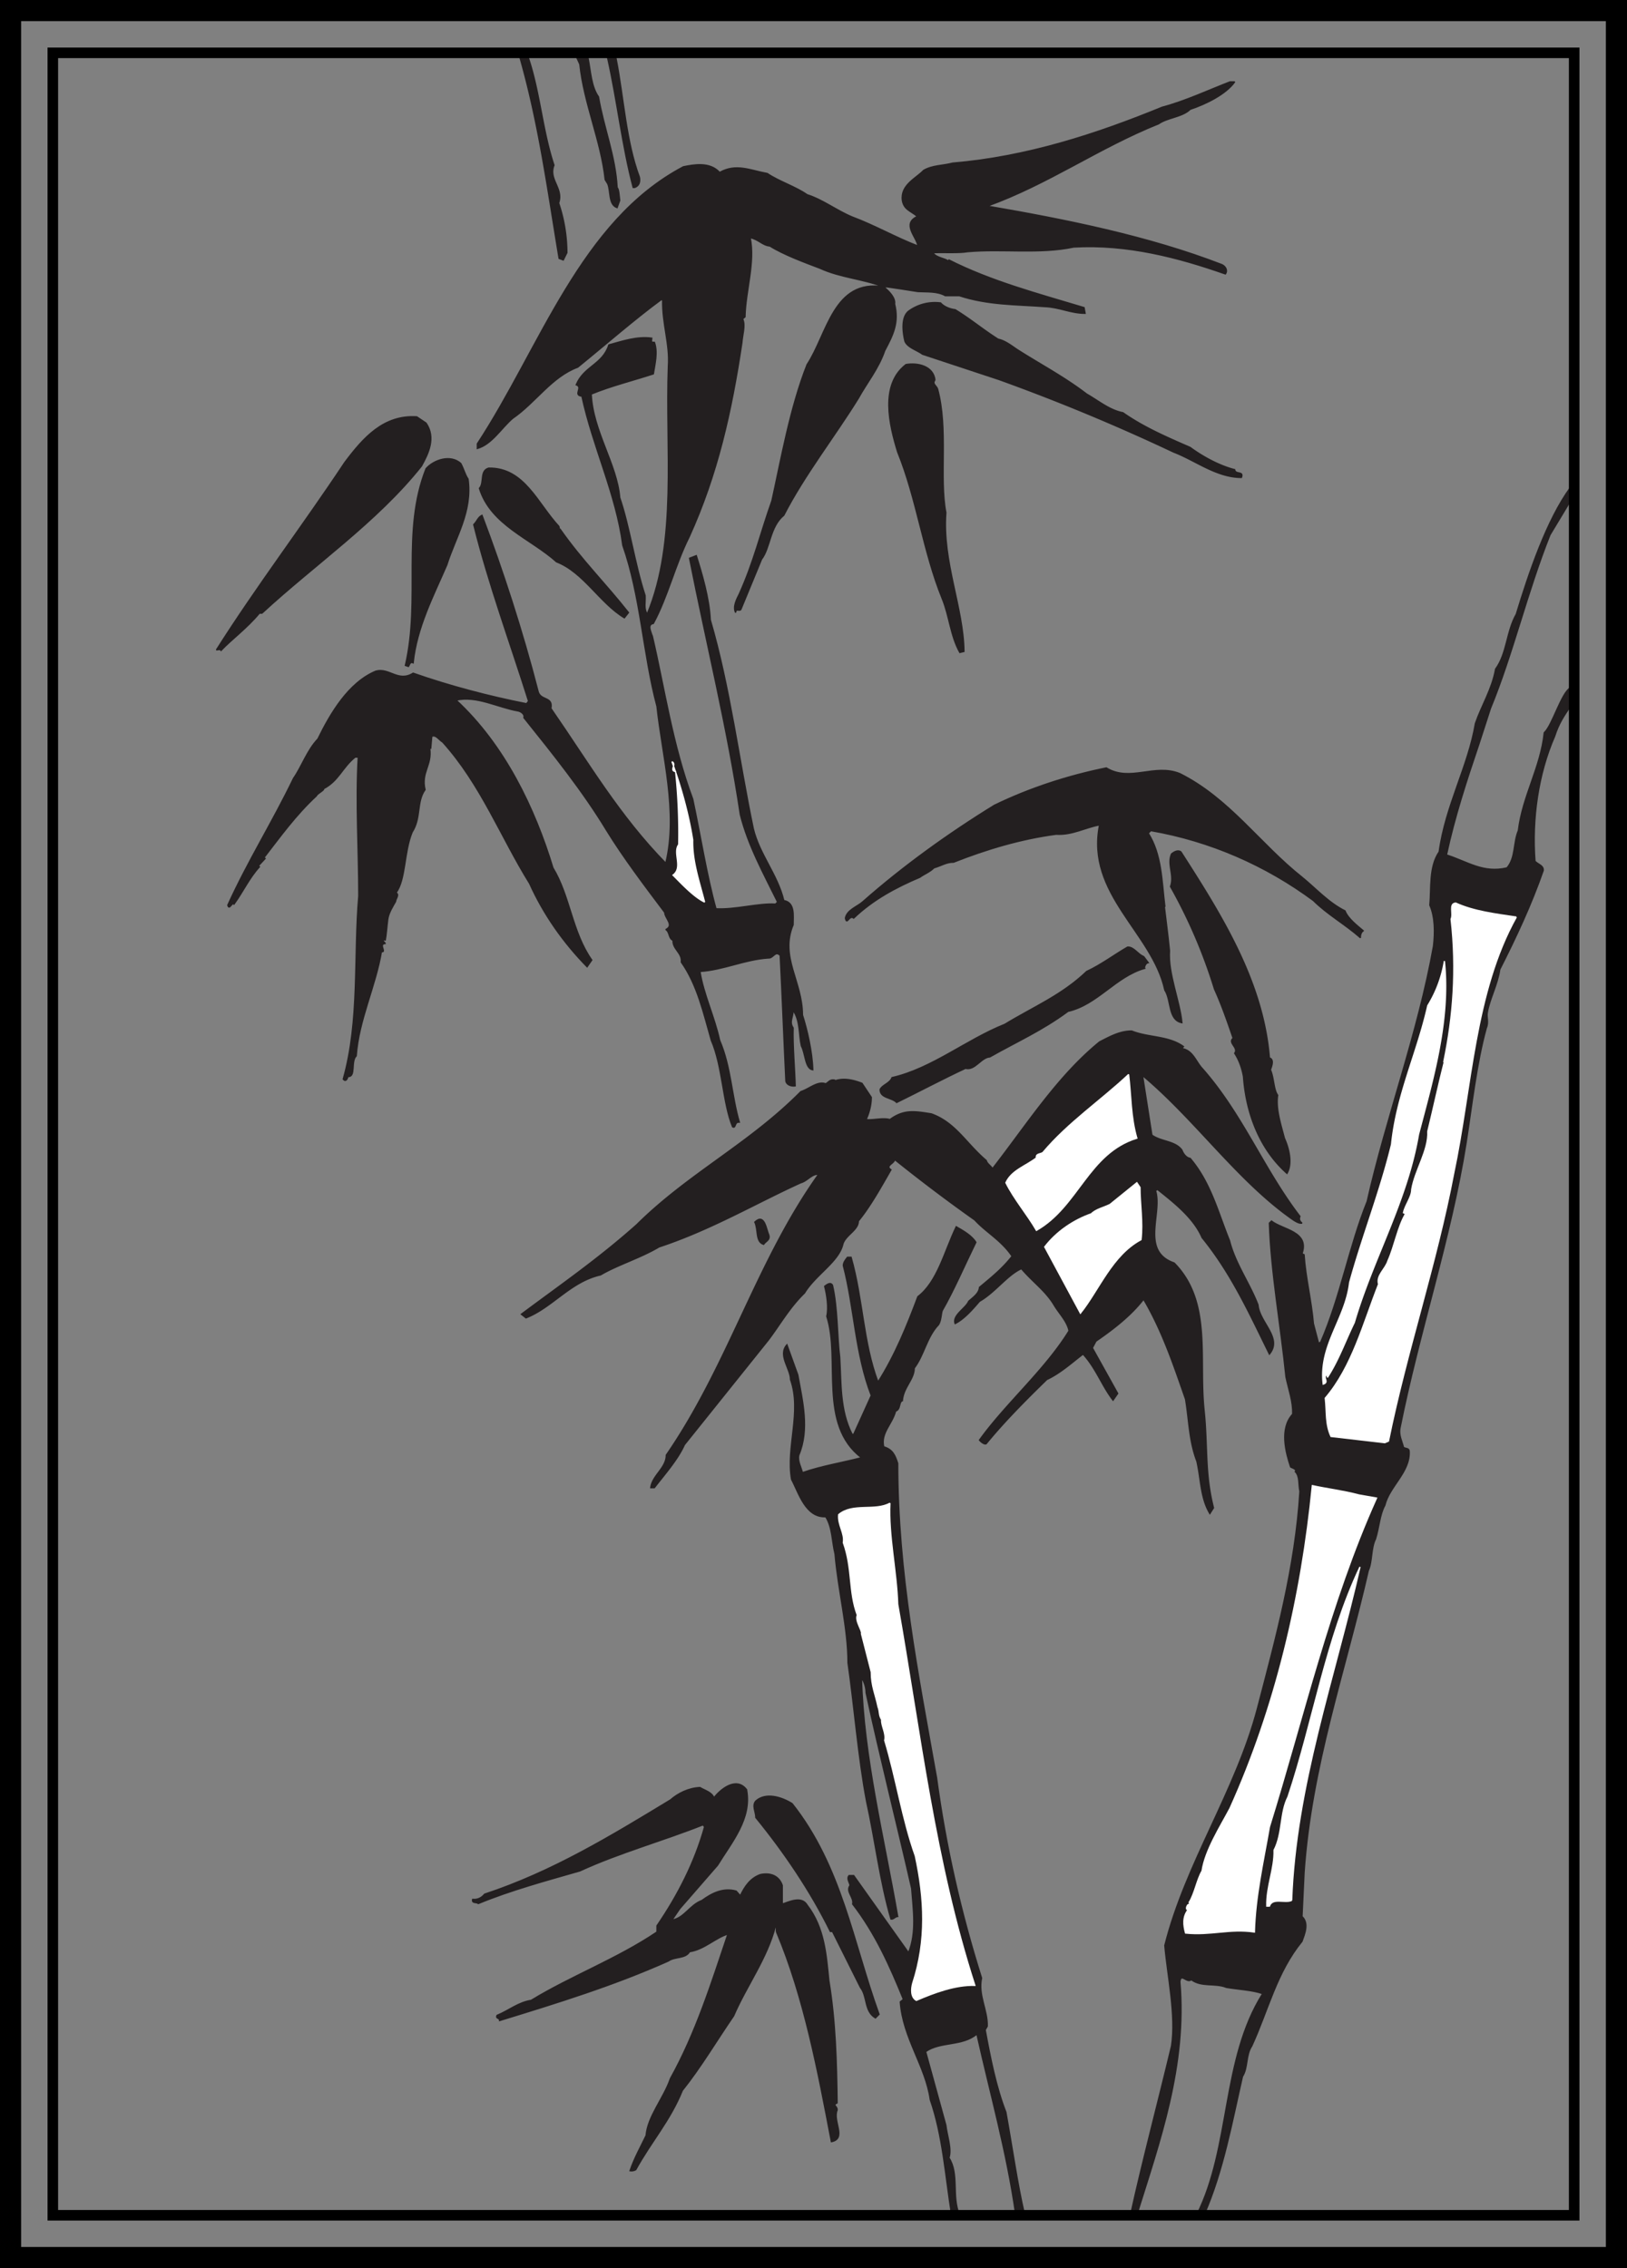 <svg xmlns="http://www.w3.org/2000/svg" width="154" height="214.625"><rect width="100%" height="100%" fill="#808080" stroke="none"/><path fill="#231f20" d="M50.031 5.54c1.078 3.233 1.324 6.858 2.403 10.093-.536 1.36.933 2.191.441 3.578a14.83 14.83 0 0 1 .781 4.703l-.34.688-.394-.149c-1.078-6.469-1.91-12.691-3.676-18.914h.785"/><path fill="none" stroke="#231f20" stroke-linecap="square" stroke-miterlimit="2" stroke-width=".12" d="M50.031 5.54c1.078 3.233 1.324 6.858 2.403 10.093-.536 1.36.933 2.191.441 3.578a14.83 14.83 0 0 1 .781 4.703l-.34.688-.394-.149c-1.078-6.469-1.91-12.691-3.676-18.914Zm0 0"/><path fill="#231f20" d="M58.41 19.652c-.832-.297-.586-1.52-.883-2.254l-.242-.394c-.394-3.672-2.012-7.2-2.402-10.926l-.246-.539h1.031c.242 1.227.293 2.649.98 3.625.489 2.895 1.618 5.637 1.762 8.574.172.219.172.614.246 1.227l-.246.687"/><path fill="none" stroke="#231f20" stroke-linecap="square" stroke-miterlimit="2" stroke-width=".12" d="M58.41 19.652c-.832-.297-.586-1.52-.883-2.254l-.242-.394c-.394-3.672-2.012-7.2-2.402-10.926l-.246-.539h1.031c.242 1.227.293 2.649.98 3.625.489 2.895 1.618 5.637 1.762 8.574.172.219.172.614.246 1.227zm0 0"/><path fill="#231f20" d="M58.313 5.54c.734 3.772.93 7.792 2.207 11.222.097.488-.051.832-.442.976h-.148c-1.028-3.867-1.52-8.277-2.403-12.199h.786"/><path fill="none" stroke="#231f20" stroke-linecap="square" stroke-miterlimit="2" stroke-width=".12" d="M58.313 5.54c.734 3.772.93 7.792 2.207 11.222.097.488-.051.832-.442.976h-.148c-1.028-3.867-1.52-8.277-2.403-12.199Zm0 0"/><path fill="#231f20" d="M89.477 27.98c-.786-.44-1.762-.343-2.598-.39l-1.567-.246-1.324-.196h-.343c.492.391 1.128 1.028 1.03 1.618.442 1.761-.148 2.937-.933 4.41-.586 1.715-1.715 3.086-2.496 4.508-2.207 3.578-5.098 7.25-7.058 11.074-1.32 1.078-1.274 3.086-2.106 4.164l-1.96 4.754c-.145.195-.49-.149-.49.293-.292-.54.099-1.274.345-1.766 1.37-3.035 2.007-5.781 3.086-8.816.832-3.727 1.714-8.82 3.332-12.89 1.91-2.892 2.5-8.134 7.25-7.349-2.055-.785-4.114-.882-6.028-1.765-1.418-.54-3.43-1.274-4.75-2.106-.687-.05-1.078-.636-1.863-.785.488 2.352-.441 5.047-.488 7.496-.102.102-.246.149-.2.246.247.59-.046 1.47-.097 2.207-.98 6.516-2.301 12.446-4.996 18.375-1.325 2.645-2.008 5.633-3.383 8.18-.586.102-.242.738-.145 1.078l.047.102c1.13 4.8 1.91 10.336 3.824 15.433.735 3.43 1.32 7.203 2.204 10.387 1.863.098 3.968-.539 5.636-.441l.196-.196c-1.325-2.695-2.793-5.34-3.528-8.28-1.226-8.231-3.187-16.071-4.804-24.255l.636-.246c.54 1.715 1.227 4.02 1.324 6.078 1.864 6.367 2.696 13.18 4.067 19.746.59 2.45 2.305 4.36 2.89 6.813 1.079.195.883 1.418.883 2.3-1.273 3.04.883 5.34.883 8.528.442 1.371.93 3.477.98 5.191-.734-.097-.687-1.515-1.078-2.254-.246-1.027-.097-2.398-.785-3.378 0 .683-.39 1.078 0 1.664-.047 1.668.149 3.773.196 5.488-.293.05-.782-.047-.88-.442-.199-4.164-.343-8.035-.538-11.906-.493-.488-.637.293-1.13.246-2.253.149-4.214 1.125-6.468 1.274.344 2.156 1.371 4.261 1.863 6.515 1.078 2.5 1.125 5.196 1.864 7.743-.493-.047-.297.636-.637.441-.934-2.254-.934-5.684-2.012-8.184-.734-2.546-1.32-5.242-2.84-7.398.098-.883-.836-1.223-.785-2.059-.441-.195-.293-.78-.687-1.027.836-.39-.098-1.078-.098-1.617-1.957-2.598-3.918-5.195-5.488-7.742-2.254-3.723-5.047-7.203-7.84-10.684.097-.34-.293-.586-.54-.637-1.956-.34-3.917-1.468-5.878-1.027 4.605 4.262 7.449 10.242 9.164 15.875 1.617 2.648 1.812 6.078 3.676 8.723l-.442.636c-2.254-2.3-4.117-4.949-5.441-7.886-2.742-4.41-4.606-9.36-8.23-13.38-.344-.195-.637-.734-1.032-.538l-.098 1.129h-.097c.246 1.617-.832 2.253-.442 3.918-.832 1.175-.34 2.644-1.222 4.02-.785 1.91-.59 4.456-1.52 5.73.344.199-.05.59-.05.835-.243.442-.637 1.028-.735 1.665-.098.785-.145 1.52-.242 2.007l-.102-.097c-.242.148.102.297.102.394-.64.047.097.782-.297.782l-.047-.098c-.54 3.332-2.156 6.52-2.402 9.95-.54.538 0 2.007-.786 1.956-.046.2-.195.54-.44.246 1.57-5.535.98-11.66 1.472-17.344 0-4.265-.297-8.87-.051-13.132h-.293c-1.223.98-1.566 2.254-2.988 2.988.097.148-.59.441-.688.687-1.957 1.813-3.43 3.872-4.949 5.829l.102.097-.641.688.101.097c-.98 1.078-1.52 2.305-2.402 3.528-.195-.242-.441.636-.59.097 1.914-4.21 4.215-7.84 6.223-12.004.785-1.125 1.277-2.644 2.305-3.722 1.175-2.403 2.89-5.34 5.488-6.418 1.273-.344 2.105 1.078 3.527.195 3.48 1.223 7.25 2.203 10.73 2.89l.196-.245c-1.762-5.586-3.773-11.024-5.191-16.707.34-.344.39-.688.78-.883 1.962 5.191 3.825 10.926 5.294 16.61.195.98 1.469.491 1.226 1.667 3.625 5.242 6.465 10.14 10.875 14.649 1.176-4.801-.34-10.192-.832-14.844-1.324-4.95-1.52-10.34-3.234-15.242-.637-4.852-2.84-9.309-3.871-14.11-.883-.097.148-.836-.54-1.078.735-1.766 2.5-1.914 3.09-3.773 1.274-.344 2.645-.832 4.067-.637 0 .144-.098.293.047.39h.195c.344.93.051 2.06-.097 2.989-1.957.637-3.97 1.129-5.88 1.91.15 3.48 2.45 6.664 2.696 9.8.93 2.696 1.422 6.274 2.402 9.263.047.687-.148 1.175.196 1.765 2.89-6.91 1.715-15.68 2.007-23.473.149-2.058-.585-4.015-.539-6.222l-.097-.098c-2.598 1.91-5.34 4.313-7.938 6.418-2.5.934-3.969 3.332-6.176 4.852-1.078.93-1.957 2.449-3.332 2.843v-.44c5.98-9.114 9.754-21.071 19.504-26.216.98-.195 2.5-.492 3.43.54 1.566-.883 2.89-.196 4.508.097 1.176.781 2.644 1.223 3.773 2.008 1.52.488 2.742 1.469 4.262 2.105 2.11.785 4.164 1.961 6.223 2.746-.098-.832-1.567-2.105-.047-2.793-.637-.539-1.274-.636-1.422-1.52-.195-1.468 1.324-2.105 2.008-2.839.836-.492 1.812-.441 2.746-.687 7.008-.586 13.62-2.743 19.844-5.293 2.207-.586 4.507-1.664 6.417-2.399h.442c-.832 1.176-2.742 2.106-4.215 2.598-.734.734-2.156.781-2.988 1.37-5.73 2.302-10.387 5.684-16.219 7.79 7.398 1.273 15.238 2.844 22.2 5.535.34.149.585.54.34.883-4.458-1.566-9.31-2.84-14.356-2.547-3.235.688-6.762.148-10.043.441-.836.149-2.403.047-3.286.098.293.488 1.227.54 1.422.785l.098-.097c3.969 2.007 8.379 3.183 12.789 4.507l.098.54c-1.371 0-2.45-.59-3.82-.637-2.747-.2-5.391-.149-8.087-1.032h-1.324"/><path fill="none" stroke="#231f20" stroke-linecap="square" stroke-miterlimit="2" stroke-width=".12" d="M89.477 27.98c-.786-.44-1.762-.343-2.598-.39l-1.567-.246-1.324-.196h-.343c.492.391 1.128 1.028 1.03 1.618.442 1.761-.148 2.937-.933 4.41-.586 1.715-1.715 3.086-2.496 4.508-2.207 3.578-5.098 7.25-7.058 11.074-1.32 1.078-1.274 3.086-2.106 4.164l-1.96 4.754c-.145.195-.49-.149-.49.293-.292-.54.098-1.274.345-1.766 1.37-3.035 2.007-5.781 3.086-8.816.832-3.727 1.714-8.82 3.332-12.89 1.91-2.892 2.5-8.134 7.25-7.349-2.055-.785-4.114-.882-6.028-1.765-1.418-.54-3.43-1.274-4.75-2.106-.687-.05-1.078-.636-1.863-.785.488 2.352-.441 5.047-.488 7.496-.102.102-.246.149-.2.246.247.59-.046 1.47-.097 2.207-.98 6.516-2.301 12.446-4.996 18.375-1.325 2.645-2.008 5.633-3.383 8.18-.586.102-.242.738-.145 1.078l.047.102c1.13 4.8 1.91 10.336 3.824 15.433.735 3.43 1.32 7.204 2.204 10.387 1.863.098 3.968-.539 5.636-.441l.196-.196c-1.325-2.695-2.793-5.34-3.528-8.28-1.226-8.231-3.187-16.071-4.804-24.255l.636-.246c.54 1.715 1.227 4.02 1.324 6.078 1.864 6.367 2.696 13.18 4.067 19.746.59 2.45 2.305 4.36 2.89 6.813 1.079.195.883 1.418.883 2.3-1.273 3.04.883 5.34.883 8.528.442 1.371.93 3.477.98 5.191-.734-.097-.687-1.515-1.078-2.254-.246-1.027-.097-2.398-.785-3.378 0 .683-.39 1.078 0 1.664-.047 1.668.149 3.773.196 5.488-.293.05-.782-.047-.88-.442-.199-4.164-.343-8.035-.538-11.906-.493-.488-.637.293-1.13.246-2.253.149-4.214 1.125-6.468 1.274.344 2.156 1.371 4.261 1.863 6.515 1.078 2.5 1.125 5.196 1.864 7.743-.493-.047-.297.636-.637.441-.934-2.254-.934-5.684-2.012-8.184-.734-2.546-1.32-5.242-2.84-7.398.098-.883-.836-1.223-.785-2.059-.441-.195-.293-.78-.687-1.027.836-.39-.098-1.078-.098-1.617-1.957-2.598-3.918-5.195-5.488-7.742-2.254-3.723-5.047-7.203-7.84-10.684.097-.34-.293-.586-.54-.637-1.956-.34-3.917-1.468-5.878-1.027 4.605 4.262 7.45 10.242 9.164 15.875 1.617 2.648 1.812 6.078 3.676 8.723l-.442.636c-2.254-2.3-4.117-4.949-5.441-7.886-2.742-4.41-4.606-9.36-8.23-13.38-.344-.195-.637-.734-1.032-.538l-.097 1.129h-.098c.246 1.617-.832 2.253-.442 3.918-.832 1.175-.34 2.644-1.222 4.02-.785 1.91-.59 4.456-1.52 5.73.344.199-.05.59-.05.835-.243.442-.637 1.028-.735 1.665-.098.785-.144 1.52-.242 2.007l-.102-.097c-.242.148.102.297.102.394-.64.047.098.781-.297.781l-.047-.097c-.539 3.332-2.156 6.52-2.402 9.95-.54.538 0 2.007-.785 1.956-.047.2-.196.54-.442.246 1.57-5.535.98-11.66 1.473-17.344 0-4.265-.297-8.87-.05-13.132h-.294c-1.222.98-1.566 2.254-2.988 2.988.098.148-.59.441-.688.687-1.957 1.813-3.43 3.871-4.949 5.829l.102.097-.64.688.1.097c-.98 1.078-1.519 2.305-2.402 3.528-.195-.243-.441.636-.59.097 1.915-4.21 4.215-7.84 6.223-12.004.785-1.125 1.278-2.644 2.305-3.722 1.176-2.403 2.89-5.34 5.488-6.418 1.274-.344 2.106 1.078 3.527.195 3.48 1.223 7.25 2.203 10.73 2.89l.196-.245c-1.761-5.586-3.773-11.024-5.191-16.707.34-.344.39-.688.781-.883 1.961 5.191 3.824 10.926 5.293 16.61.195.98 1.469.491 1.227 1.667 3.625 5.242 6.464 10.14 10.875 14.649 1.175-4.801-.34-10.192-.832-14.844-1.325-4.95-1.52-10.34-3.235-15.242-.636-4.852-2.84-9.309-3.87-14.11-.884-.097.148-.836-.54-1.078.734-1.765 2.5-1.914 3.09-3.773 1.273-.344 2.644-.832 4.066-.637 0 .145-.097.293.047.39h.196c.343.93.05 2.06-.098 2.989-1.957.637-3.969 1.129-5.88 1.91.15 3.48 2.45 6.664 2.696 9.8.93 2.696 1.422 6.274 2.403 9.263.046.687-.149 1.175.195 1.765 2.89-6.91 1.715-15.68 2.008-23.472.148-2.06-.586-4.016-.54-6.223l-.097-.098c-2.598 1.91-5.34 4.313-7.938 6.418-2.5.934-3.968 3.332-6.175 4.852-1.078.93-1.957 2.449-3.332 2.843v-.44c5.98-9.114 9.754-21.071 19.504-26.216.98-.195 2.5-.492 3.43.54 1.566-.883 2.89-.196 4.507.097 1.176.781 2.645 1.223 3.774 2.008 1.52.488 2.742 1.469 4.261 2.105 2.11.785 4.164 1.961 6.223 2.746-.098-.832-1.567-2.105-.047-2.793-.637-.539-1.273-.636-1.422-1.52-.195-1.468 1.324-2.105 2.008-2.839.836-.492 1.812-.441 2.746-.687 7.008-.586 13.621-2.743 19.844-5.293 2.207-.586 4.508-1.665 6.418-2.399h.441c-.832 1.176-2.742 2.106-4.215 2.598-.734.734-2.156.781-2.988 1.37-5.73 2.302-10.387 5.684-16.219 7.79 7.399 1.273 15.239 2.844 22.2 5.535.34.149.585.54.34.883-4.458-1.567-9.31-2.84-14.356-2.547-3.234.688-6.762.148-10.043.441-.836.149-2.402.047-3.285.098.293.488 1.226.54 1.422.785l.097-.097c3.97 2.007 8.38 3.183 12.79 4.507l.097.54c-1.371 0-2.45-.59-3.82-.637-2.746-.2-5.39-.149-8.086-1.032zm0 0"/><path fill="#231f20" d="M87.32 33.52c-.539-.395-1.422-.637-1.664-1.227-.195-.785-.394-2.254.34-2.844a4.203 4.203 0 0 1 3.04-.781c.292.344.882.586 1.37.637 1.52.93 2.598 1.86 4.07 2.793.735.144 1.47.785 1.958 1.078 2.156 1.37 4.312 2.5 6.421 4.113 1.125.64 2.157 1.52 3.43 1.766 1.957 1.37 4.113 2.304 6.367 3.285 1.13.832 2.696 1.715 4.215 2.105.051.489.883.098.637.735-2.352 0-4.36-1.617-6.418-2.403a187.344 187.344 0 0 0-16.512-6.859L87.32 33.52"/><path fill="none" stroke="#231f20" stroke-linecap="square" stroke-miterlimit="2" stroke-width=".12" d="M87.32 33.52c-.539-.395-1.422-.637-1.664-1.227-.195-.785-.394-2.254.34-2.844a4.203 4.203 0 0 1 3.04-.781c.292.344.882.586 1.37.637 1.52.93 2.598 1.86 4.07 2.793.735.144 1.47.785 1.958 1.078 2.156 1.37 4.312 2.5 6.421 4.113 1.125.64 2.157 1.52 3.43 1.766 1.957 1.37 4.113 2.304 6.367 3.285 1.13.832 2.696 1.715 4.215 2.105.051.489.883.098.637.735-2.352 0-4.36-1.617-6.418-2.403a187.344 187.344 0 0 0-16.512-6.859zm0 0"/><path fill="#231f20" d="M88.496 35.969c-.293.343.149.539.246.832 1.028 3.773.149 8.379.785 11.71-.343 4.657 1.664 8.97 1.715 13.134l-.394.097c-.88-1.566-.98-3.43-1.664-5.097-1.813-4.457-2.403-9.407-4.215-13.868-.785-2.546-1.715-6.367.785-8.28 1.125-.196 2.598.148 2.742 1.472"/><path fill="none" stroke="#231f20" stroke-linecap="square" stroke-miterlimit="2" stroke-width=".12" d="M88.496 35.969c-.293.343.149.539.246.832 1.028 3.773.149 8.379.785 11.71-.343 4.657 1.664 8.97 1.715 13.134l-.394.097c-.88-1.566-.98-3.43-1.664-5.097-1.813-4.457-2.403-9.407-4.215-13.868-.785-2.547-1.715-6.367.785-8.28 1.125-.196 2.598.148 2.742 1.472zm0 0"/><path fill="#231f20" d="M40.328 40.035c.934 1.371.246 2.844-.437 4.067-4.215 5.293-10.047 9.261-15.094 13.918h-.242c-1.176 1.417-2.649 2.496-3.63 3.527-.097-.149-.292-.05-.44-.05 3.824-6.028 8.183-11.759 12.152-17.74 1.765-2.35 3.675-4.507 6.812-4.312l.88.59"/><path fill="none" stroke="#231f20" stroke-linecap="square" stroke-miterlimit="2" stroke-width=".12" d="M40.328 40.035c.934 1.371.246 2.844-.437 4.067-4.215 5.293-10.047 9.261-15.094 13.918h-.242c-1.176 1.417-2.649 2.496-3.63 3.527-.097-.149-.292-.05-.44-.05 3.824-6.028 8.183-11.759 12.152-17.74 1.765-2.35 3.675-4.507 6.812-4.312zm0 0"/><path fill="#231f20" d="M43.613 43.855c.293.54.39 1.032.688 1.473.437 3.086-1.18 5.488-2.012 8.133-1.273 2.941-2.84 5.93-3.184 9.262-.292-.149-.343.195-.44.343l-.294-.097c1.469-6.325-.394-12.692 1.957-18.621.738-.832 2.305-1.371 3.285-.493"/><path fill="none" stroke="#231f20" stroke-linecap="square" stroke-miterlimit="2" stroke-width=".12" d="M43.613 43.855c.293.54.39 1.032.688 1.473.437 3.086-1.18 5.488-2.012 8.133-1.273 2.941-2.84 5.93-3.184 9.262-.292-.149-.343.195-.44.343l-.294-.097c1.469-6.324-.394-12.692 1.957-18.621.738-.832 2.305-1.371 3.285-.493zm0 0"/><path fill="#231f20" d="M52.922 49.836v.344l.098-.102c2.058 2.942 4.265 5.098 6.468 7.89l-.39.493c-2.305-1.375-3.871-4.313-6.418-5.293-2.453-2.207-6.227-3.48-7.301-6.957.488-.54 0-1.668.879-1.914 3.383-.047 4.605 3.332 6.664 5.539"/><path fill="none" stroke="#231f20" stroke-linecap="square" stroke-miterlimit="2" stroke-width=".12" d="M52.922 49.836v.344l.098-.102c2.058 2.942 4.265 5.098 6.468 7.89l-.39.493c-2.305-1.375-3.871-4.313-6.418-5.293-2.453-2.207-6.227-3.48-7.301-6.957.488-.54 0-1.668.879-1.914 3.383-.047 4.605 3.332 6.664 5.539zm0 0"/><path fill="#231f20" d="m148.66 47.375-1.953 3.242c-2.152 5.39-3.527 11.32-5.633 16.418l-1.078 3.332c-1.176 3.477-2.305 6.906-3.086 10.535 2.008.637 3.477 1.762 5.73 1.223.837-.98.59-2.398 1.079-3.527.394-3.282 2.11-5.977 2.449-9.262.785-.734 1.61-3.781 2.492-4.27v1.743c-.637.941-1.117 1.644-1.512 2.87-1.566 3.579-2.156 7.84-1.859 11.81.242.292.832.394.781.882-1.125 3.234-2.593 6.371-4.113 9.36-.195 1.421-.98 2.84-1.176 4.066-.097.441.145.93-.097 1.469-.934 3.382-1.375 7.449-1.915 10.879-1.417 8.968-4.457 17.933-6.269 27.046-.098.637.195 1.176.344 1.766.195.145.539.047.539.39.097 1.962-1.864 3.286-2.305 5.098-.488.88-.539 2.106-.883 3.184-.441.883-.293 2.156-.683 2.988-2.157 9.457-5.391 18.524-6.078 28.567l-.196 4.168c.688.636.246 1.664 0 2.351-2.402 2.938-3.183 6.469-4.754 9.899-.586.878-.343 2.054-.882 2.89-.981 4.262-1.813 8.953-3.625 13.07h-.688c3.234-6.468 2.305-14.687 6.227-20.91-.98-.343-2.254-.394-3.43-.59-1.078-.44-2.356 0-3.332-.734-.395.39-.98-.687-1.078.195.683 7.938-1.914 15.13-4.07 22.04h-.587c1.125-5.098 2.598-10.622 3.872-15.961.441-2.891-.395-6.664-.637-9.508 1.96-7.79 6.71-14.602 8.77-22.442 1.714-6.566 3.578-13.328 4.019-20.53-.149-.638 0-1.423-.441-1.864.195-.242-.391-.39-.442-.442-.441-1.32-1.078-3.625.195-4.996.051-1.175-.39-2.351-.636-3.527-.489-4.852-1.422-9.898-1.567-14.555l.196-.195c1.078.836 3.625.98 2.89 3.09l.196.098c.148 2.203.687 4.261.882 6.515l.489 1.863.199-.097c1.86-4.266 2.691-9.067 4.406-13.328 1.817-8.04 4.805-15.926 6.274-24.16.148-1.274.148-2.743-.344-3.872.148-1.617-.098-3.625.883-5.046.59-4.36 2.746-8.082 3.43-12.153.59-1.715 1.57-3.23 1.91-5.144 1.078-1.47 1.03-3.575 1.96-5.192 1.172-3.855 2.875-8.93 5.137-12.008v1.266"/><path fill="none" stroke="#231f20" stroke-linecap="square" stroke-miterlimit="2" stroke-width=".12" d="m148.66 47.375-1.953 3.242c-2.152 5.39-3.527 11.32-5.633 16.418l-1.078 3.332c-1.176 3.477-2.305 6.906-3.086 10.535 2.008.637 3.477 1.762 5.73 1.223.837-.98.59-2.398 1.079-3.527.394-3.282 2.11-5.977 2.449-9.262.785-.734 1.61-3.781 2.492-4.27v1.743c-.637.941-1.117 1.644-1.512 2.87-1.566 3.579-2.156 7.84-1.859 11.81.242.292.832.394.781.882-1.125 3.234-2.593 6.371-4.113 9.36-.195 1.421-.98 2.84-1.176 4.066-.097.441.145.93-.097 1.469-.934 3.382-1.375 7.449-1.915 10.879-1.417 8.968-4.457 17.933-6.269 27.046-.098.637.195 1.176.344 1.766.195.145.539.047.539.39.097 1.962-1.864 3.286-2.305 5.098-.488.88-.539 2.106-.883 3.184-.441.883-.293 2.156-.683 2.988-2.157 9.457-5.39 18.524-6.078 28.567l-.196 4.168c.688.636.246 1.664 0 2.351-2.402 2.938-3.183 6.469-4.754 9.899-.586.878-.343 2.054-.882 2.89-.98 4.262-1.813 8.953-3.625 13.07h-.688c3.234-6.468 2.305-14.687 6.227-20.91-.98-.343-2.254-.394-3.43-.59-1.078-.44-2.356 0-3.332-.734-.395.39-.98-.687-1.078.195.683 7.938-1.914 15.13-4.07 22.04h-.587c1.125-5.098 2.598-10.622 3.872-15.961.441-2.891-.395-6.664-.637-9.508 1.96-7.79 6.71-14.602 8.77-22.442 1.714-6.566 3.578-13.328 4.019-20.53-.149-.638 0-1.423-.441-1.864.195-.242-.391-.39-.442-.442-.441-1.32-1.078-3.625.195-4.996.051-1.175-.39-2.351-.636-3.527-.489-4.852-1.422-9.898-1.567-14.555l.196-.195c1.078.836 3.625.98 2.89 3.09l.196.098c.148 2.203.687 4.261.882 6.515l.489 1.863.199-.097c1.86-4.266 2.691-9.067 4.406-13.328 1.817-8.04 4.805-15.926 6.274-24.16.148-1.274.148-2.743-.344-3.872.148-1.617-.098-3.625.883-5.047.59-4.359 2.746-8.082 3.43-12.152.59-1.715 1.57-3.23 1.91-5.144 1.078-1.47 1.03-3.575 1.96-5.192 1.172-3.855 2.875-8.93 5.137-12.008zm0 0"/><path fill="#fff" d="M65.566 79.48c-.05 2.008.637 3.97 1.125 5.88-1.027-.489-2.203-1.762-2.988-2.548.98-.734-.05-2.109.54-2.89a56.058 56.058 0 0 0-.294-6.91c-.636-.098.145-.688-.344-.93.833 2.3 1.567 4.898 1.961 7.398"/><path fill="none" stroke="#fff" stroke-linecap="square" stroke-miterlimit="2" stroke-width=".12" d="M65.566 79.48c-.05 2.008.637 3.97 1.125 5.88-1.027-.489-2.203-1.762-2.988-2.548.98-.734-.05-2.109.54-2.89a56.06 56.06 0 0 0-.294-6.91c-.636-.098.145-.688-.344-.93.833 2.3 1.567 4.898 1.961 7.398zm0 0"/><path fill="#231f20" d="M111.676 73.207c4.703 2.352 7.594 6.664 11.562 9.8 1.325 1.079 2.5 2.403 4.067 3.184.293.739 1.129 1.375 1.765 1.914-.148-.05-.343.34-.297.637-1.515-1.324-3.132-2.207-4.457-3.527-4.507-3.332-9.75-5.637-15.386-6.617l-.246.246c1.277 2.008 1.277 4.508 1.57 6.91h-.05c.148 1.273.343 2.691.491 4.21-.148 2.157.98 4.755 1.176 6.813-1.324-.246-.98-2.105-1.617-3.086-1.176-5.441-7.496-9.066-6.176-15.632-1.371.246-2.598.98-4.113.882-3.332.442-6.617 1.422-9.703 2.645-.688 0-1.078.297-1.864.539-.39.395-.93.59-1.324.883-2.3.98-4.41 2.105-6.27 3.87-.44-.343-.636.735-.784 0 .148-.784 1.128-1.077 1.667-1.565 3.774-3.333 8.133-6.47 12.446-9.118 3.332-1.617 6.957-2.793 10.582-3.527 2.254 1.371 4.558-.441 6.96.539"/><path fill="none" stroke="#231f20" stroke-linecap="square" stroke-miterlimit="2" stroke-width=".12" d="M111.676 73.207c4.703 2.352 7.594 6.664 11.562 9.8 1.325 1.079 2.5 2.403 4.067 3.184.293.739 1.129 1.375 1.765 1.914-.148-.05-.343.34-.297.637-1.515-1.324-3.132-2.207-4.457-3.527-4.507-3.332-9.75-5.637-15.386-6.617l-.246.246c1.277 2.008 1.277 4.508 1.57 6.91h-.05c.148 1.273.343 2.691.491 4.21-.148 2.157.98 4.755 1.176 6.813-1.324-.246-.98-2.105-1.617-3.086-1.176-5.441-7.496-9.066-6.176-15.632-1.371.246-2.598.98-4.113.882-3.332.442-6.617 1.422-9.703 2.645-.688 0-1.078.297-1.864.539-.39.395-.93.59-1.324.883-2.3.98-4.41 2.105-6.27 3.87-.44-.343-.636.735-.784 0 .148-.784 1.128-1.077 1.667-1.565 3.774-3.333 8.133-6.47 12.446-9.118 3.332-1.617 6.957-2.793 10.582-3.527 2.254 1.371 4.558-.441 6.96.539zm0 0"/><path fill="#231f20" d="M111.773 80.605c3.774 5.883 7.79 12.204 8.38 19.504.488.149.195.832.097 1.125.344.786.293 1.864.684 2.403-.196 1.273.297 2.746.636 4.066.442.98.786 2.402.246 3.332-2.546-2.254-3.87-5.633-4.117-9.164-.144-.781-.39-1.516-.832-2.203.395-.54-.683-.98-.144-1.422-.54-1.566-1.078-3.137-1.766-4.652a48.989 48.989 0 0 0-4.164-9.703c.39-1.078-.344-2.11.098-3.086.246-.2.586-.395.882-.2"/><path fill="none" stroke="#231f20" stroke-linecap="square" stroke-miterlimit="2" stroke-width=".12" d="M111.773 80.605c3.774 5.883 7.79 12.204 8.38 19.504.488.149.195.832.097 1.125.344.786.293 1.864.684 2.403-.196 1.273.297 2.746.636 4.066.442.98.786 2.402.246 3.332-2.546-2.254-3.87-5.633-4.117-9.164-.144-.781-.39-1.516-.832-2.203.395-.54-.683-.98-.144-1.422-.54-1.566-1.078-3.137-1.766-4.652a48.989 48.989 0 0 0-4.164-9.703c.39-1.078-.344-2.11.098-3.086.246-.2.586-.395.883-.2zm0 0"/><path fill="#fff" d="M143.523 86.781c-3.968 7.106-4.214 16.168-5.93 24.254-1.616 8.528-4.456 16.856-6.171 25.332l-.344.149-5.098-.59c-.539-1.176-.39-2.301-.539-3.625 2.551-2.989 3.579-7.055 5.047-10.778-.242-.836.64-1.421.883-2.207.637-1.421.934-3.234 1.668-4.457l-.195-.097c.144-.739.781-1.473.781-2.207.297-1.813 1.617-3.723 1.52-5.489.539-2.203 1.078-4.703 1.57-6.613h-.051c.883-4.265 1.227-8.676.688-13.476.242-.54-.247-1.47.437-1.52 1.719.785 3.773 1.031 5.734 1.324"/><path fill="none" stroke="#fff" stroke-linecap="square" stroke-miterlimit="2" stroke-width=".12" d="M143.523 86.781c-3.968 7.106-4.214 16.168-5.93 24.254-1.616 8.528-4.456 16.856-6.171 25.332l-.344.149-5.098-.59c-.539-1.176-.39-2.301-.539-3.625 2.551-2.989 3.579-7.055 5.047-10.778-.242-.836.64-1.421.883-2.207.637-1.421.934-3.234 1.668-4.457l-.195-.097c.144-.739.781-1.473.781-2.207.297-1.813 1.617-3.723 1.52-5.489.539-2.203 1.078-4.703 1.57-6.613h-.051c.883-4.266 1.227-8.676.688-13.476.242-.54-.247-1.47.437-1.52 1.719.785 3.773 1.031 5.734 1.324zm0 0"/><path fill="#231f20" d="m108.242 90.504.442.59c-.293.047-.391.488-.34.539-2.746.781-4.461 3.43-7.254 4.066-2.45 1.813-4.8 2.84-7.399 4.313-.832.047-1.421 1.324-2.304 1.078-2.106.98-4.41 2.203-6.516 3.234-.488-.492-1.566-.394-1.566-1.226.195-.442.93-.586 1.125-1.125 3.824-.883 7.007-3.578 10.683-5.047 2.645-1.617 5.39-2.746 7.742-5 1.372-.637 2.594-1.567 3.872-2.305.585-.047 1.027.738 1.515.883"/><path fill="none" stroke="#231f20" stroke-linecap="square" stroke-miterlimit="2" stroke-width=".12" d="m108.242 90.504.442.59c-.293.047-.391.488-.34.539-2.746.781-4.461 3.43-7.254 4.066-2.45 1.813-4.8 2.84-7.399 4.313-.832.047-1.421 1.324-2.304 1.078-2.106.98-4.41 2.203-6.516 3.234-.488-.492-1.566-.394-1.566-1.226.195-.442.93-.586 1.125-1.125 3.824-.883 7.007-3.578 10.683-5.047 2.645-1.617 5.39-2.746 7.742-5 1.372-.637 2.594-1.567 3.872-2.305.585-.047 1.027.738 1.515.883zm0 0"/><path fill="#fff" d="M134.262 107.36c-1.078 6.324-4.313 11.761-6.075 17.788-.882 1.813-1.468 3.528-2.546 5.196 0-.102 0-.2-.102-.246-.34.293.297.683-.293.879-.441-3.672 2.11-6.172 2.5-9.602 1.176-4.313 2.89-8.625 3.969-13.082.488-4.754 2.402-8.574 3.43-13.133a11.52 11.52 0 0 0 1.57-4.215c.586 5.586-1.078 11.172-2.453 16.414"/><path fill="none" stroke="#fff" stroke-linecap="square" stroke-miterlimit="2" stroke-width=".12" d="M134.262 107.36c-1.078 6.324-4.313 11.761-6.075 17.788-.882 1.813-1.468 3.528-2.546 5.196 0-.102 0-.2-.102-.246-.34.293.297.683-.293.879-.441-3.672 2.11-6.172 2.5-9.602 1.176-4.313 2.89-8.625 3.969-13.082.488-4.754 2.402-8.574 3.43-13.133a11.52 11.52 0 0 0 1.57-4.215c.586 5.586-1.078 11.172-2.453 16.414zm0 0"/><path fill="#231f20" d="M64.781 136.71c-.636 1.423-1.863 2.794-2.844 4.067h-.34c.145-1.175 1.47-1.863 1.47-3.086 5.878-8.527 8.527-18.324 14.406-26.558-.59-.098-1.078.637-1.668.785-4.211 1.91-8.524 4.46-13.426 6.074-1.715 1.031-3.969 1.719-5.535 2.649-2.844.636-4.559 3.086-7.059 4.066l-.437-.344c3.672-2.742 7.3-5.242 10.925-8.476 4.899-4.852 10.633-7.645 15.532-12.594.785-.242 1.57-1.027 2.351-.734.344-.196.395-.442.883-.344l-.098.098c.832-.34 1.766-.145 2.649.199l.879 1.32c0 .734-.196 1.473-.489 2.11.586.097 1.567-.2 2.254 0 1.325-.981 2.352-.786 3.918-.54 2.305.832 3.285 2.793 5.196 4.41.097.34.441.489.59.782 3.28-4.211 6.124-8.723 10.14-12.004.883-.442 1.863-1.027 3.04-1.027 1.566.636 3.48.441 4.898 1.468l-.145.196c1.027.148 1.32 1.226 1.91 1.863 3.82 4.312 5.832 9.555 9.262 14.012-.098.246-.05.441.195.636-.39.102-1.078-.488-1.566-.832-4.903-3.675-8.723-9.113-13.528-13.133l.883 5.637c.883.637 2.207.54 2.844 1.422.145.39.441.734.781.781 1.961 2.305 2.649 5.149 3.727 7.793.539 2.157 1.91 4.02 2.695 6.075.145 1.667 2.352 3.136 1.078 4.656-1.863-3.774-3.578-7.594-6.37-11.024-.833-1.914-2.696-3.332-4.216-4.558l-.195.097c.688 2.157-1.469 5.735 1.766 6.86 3.625 3.675 2.3 9.066 2.84 14.015.343 3.43.05 5.88.882 9.16l-.343.54c-.883-1.47-.832-3.184-1.227-4.95-.734-1.91-.734-3.82-1.074-5.879-1.13-3.234-2.207-6.464-3.973-9.457-1.176 1.52-2.793 2.793-4.508 3.97l-.34.64 2.399 4.308-.441.637c-1.028-1.32-1.618-3.035-2.84-4.36-1.032.786-2.157 1.813-3.43 2.403-1.91 1.86-4.02 3.969-5.734 6.074-.149.098-.489-.148-.637-.343 2.5-3.481 6.176-6.614 8.476-10.336-.195-.934-.93-1.618-1.421-2.454-.832-1.37-2.008-2.156-3.086-3.43-1.325.59-2.5 2.255-3.97 3.09-.589.684-1.421 1.665-2.304 2.106-.293-.785 1.031-1.469 1.278-2.105.437-.395.976-.739 1.027-1.325 1.176-.98 2.156-1.765 3.086-2.941-1.028-1.52-2.45-2.254-3.528-3.43a156.07 156.07 0 0 1-7.593-5.73c0 .39-.934.586-.344.976-.93 1.618-1.961 3.48-3.086 4.852 0 .883-1.227 1.324-1.473 2.207-.39 1.664-2.593 2.89-3.625 4.605-1.421 1.372-2.351 3.04-3.43 4.457l-7.937 9.899"/><path fill="none" stroke="#231f20" stroke-linecap="square" stroke-miterlimit="2" stroke-width=".12" d="M64.781 136.71c-.636 1.423-1.863 2.794-2.844 4.067h-.34c.145-1.175 1.47-1.863 1.47-3.086 5.878-8.527 8.527-18.324 14.406-26.558-.59-.098-1.078.637-1.668.785-4.211 1.91-8.524 4.46-13.426 6.074-1.715 1.031-3.969 1.719-5.535 2.649-2.844.636-4.559 3.086-7.059 4.066l-.437-.344c3.672-2.742 7.3-5.242 10.925-8.476 4.899-4.852 10.633-7.645 15.532-12.594.785-.242 1.57-1.027 2.351-.734.344-.196.395-.442.883-.344l-.098.098c.832-.34 1.766-.145 2.649.199l.879 1.32c0 .734-.196 1.473-.489 2.11.586.097 1.567-.2 2.254 0 1.325-.981 2.352-.786 3.918-.54 2.305.832 3.286 2.793 5.196 4.41.097.34.441.489.59.782 3.28-4.211 6.124-8.723 10.14-12.004.883-.442 1.863-1.027 3.04-1.027 1.566.636 3.48.441 4.898 1.468l-.145.196c1.027.148 1.32 1.226 1.91 1.863 3.82 4.312 5.832 9.555 9.262 14.012-.098.246-.05.441.195.636-.39.102-1.078-.488-1.566-.832-4.902-3.675-8.723-9.113-13.527-13.133l.882 5.637c.883.637 2.207.54 2.844 1.422.145.39.442.734.781.781 1.961 2.305 2.649 5.149 3.727 7.793.539 2.157 1.91 4.02 2.695 6.075.145 1.667 2.352 3.136 1.078 4.656-1.863-3.774-3.578-7.594-6.37-11.024-.833-1.914-2.696-3.332-4.216-4.558l-.195.097c.688 2.157-1.469 5.735 1.766 6.86 3.625 3.676 2.3 9.066 2.84 14.015.343 3.43.05 5.88.882 9.16l-.343.54c-.883-1.47-.832-3.184-1.227-4.95-.734-1.91-.734-3.82-1.074-5.878-1.13-3.235-2.207-6.465-3.973-9.457-1.176 1.519-2.793 2.792-4.508 3.968l-.34.64 2.399 4.31-.441.636c-1.028-1.32-1.618-3.035-2.84-4.36-1.032.786-2.157 1.813-3.43 2.403-1.91 1.86-4.02 3.969-5.734 6.074-.149.098-.489-.148-.637-.343 2.5-3.48 6.176-6.614 8.477-10.336-.196-.934-.93-1.617-1.422-2.453-.832-1.372-2.008-2.157-3.086-3.43-1.325.59-2.5 2.254-3.97 3.09-.589.683-1.42 1.664-2.304 2.105-.293-.785 1.032-1.469 1.278-2.105.437-.395.976-.739 1.027-1.324 1.176-.981 2.156-1.766 3.086-2.942-1.027-1.52-2.45-2.254-3.527-3.43a156.07 156.07 0 0 1-7.594-5.73c0 .39-.934.586-.344.977-.93 1.617-1.96 3.48-3.086 4.851 0 .883-1.226 1.324-1.473 2.207-.39 1.664-2.593 2.89-3.625 4.606-1.421 1.37-2.351 3.039-3.43 4.457zm0 0"/><path fill="#fff" d="M107.605 107.703c-4.605 1.422-5.535 6.469-9.503 8.723-.883-1.52-2.11-2.942-2.891-4.508.539-1.176 1.86-1.566 2.89-2.352-.097-.441.489-.343.637-.539 2.352-2.793 5.535-4.949 8.086-7.351.242 1.96.196 4.02.781 6.027"/><path fill="none" stroke="#fff" stroke-linecap="square" stroke-miterlimit="2" stroke-width=".12" d="M107.605 107.703c-4.605 1.422-5.535 6.469-9.503 8.723-.883-1.52-2.11-2.942-2.891-4.508.539-1.176 1.86-1.566 2.89-2.352-.097-.441.489-.343.637-.539 2.352-2.793 5.535-4.949 8.086-7.351.242 1.96.196 4.02.781 6.027zm0 0"/><path fill="#fff" d="M107.902 112.36c0 1.566.293 3.28.098 4.949-2.746 1.468-3.969 4.753-5.734 6.957l-3.38-6.274c1.126-1.469 2.743-2.547 4.41-3.133.438-.441 1.177-.59 1.763-.882l2.547-2.059.296.441"/><path fill="none" stroke="#fff" stroke-linecap="square" stroke-miterlimit="2" stroke-width=".12" d="M107.902 112.36c0 1.566.293 3.28.098 4.949-2.746 1.468-3.969 4.753-5.734 6.957l-3.38-6.274c1.126-1.469 2.743-2.547 4.41-3.133.438-.441 1.177-.59 1.763-.882l2.547-2.059zm0 0"/><path fill="#231f20" d="M72.77 116.867c.144.488-.297.586-.493.883-.785-.246-.488-1.371-.832-2.11.93-.878 1.078.688 1.325 1.227"/><path fill="none" stroke="#231f20" stroke-linecap="square" stroke-miterlimit="2" stroke-width=".12" d="M72.77 116.867c.144.488-.297.586-.493.883-.785-.246-.488-1.371-.832-2.11.93-.878 1.078.688 1.325 1.227zm0 0"/><path fill="#231f20" d="M75.512 130.098c.441 2.449 1.129 5.144.097 7.593-.144.54.247 1.223.344 1.664 1.813-.636 3.723-.93 5.586-1.417-4.117-3.137-1.96-9.262-3.281-13.38.195-.831 0-2.054-.2-2.84.2-.148.54-.44.739-.097.488 2.059.437 4.852.684 6.809.148 2.453 0 5 1.175 7.3h.149l1.664-3.675c-1.52-3.918-1.617-8.375-2.645-12.297 0-.293.196-.54.39-.785h.345c1.129 3.968 1.129 8.039 2.547 11.808 1.617-2.547 2.746-5.34 3.773-8.082 1.863-1.422 2.5-4.265 3.629-6.617.683.395 1.469.832 1.86 1.473-1.079 2.203-2.06 4.507-3.184 6.464-.098.247-.098.934-.344 1.325-1.125 1.175-1.371 2.89-2.305 4.117 0 1.078-1.027 1.812-1.125 3.086-.344.098-.148.832-.637.98-.343 1.274-1.421 2.059-1.128 3.38.836.245 1.078.784 1.324 1.57 0 10.289 1.91 19.843 3.676 29.742.882 6.515 2.3 12.738 4.261 18.96-.343 1.618.59 3.04.54 4.56l-.196.343c.488 2.645 1.027 5.39 1.961 7.789.586 3.234 1.078 6.75 1.762 9.691h-.832c-.832-5.878-2.403-11.406-3.676-17.09-1.371 1.176-3.477.688-4.852 1.669l1.914 6.957c.098.93.586 2.254.293 3.086.98 1.52.246 3.613.98 5.378h-.734c-.59-3.722-.835-7.484-2.011-10.867-.442-3.183-2.594-5.832-2.84-9.261l.293-.243c-1.274-3.136-2.645-6.222-4.8-9.015.144-.64-.688-1.18-.247-1.766-.05-.293-.344-.637-.098-.93h.442l5.191 7.301c.785-1.96.442-4.066.297-6.078-1.371-6.027-2.988-12.394-4.313-18.52 0-.44-.148-1.03-.44-1.421.194 7.449 2.155 15.238 3.429 22.59-.246 0-.39.292-.637.242-1.027-3.477-1.52-7.594-2.305-11.121-.78-4.067-1.175-9.067-1.761-13.133 0-3.281-.93-6.813-1.227-10.29-.293-1.175-.242-2.5-.883-3.527-1.91.098-2.547-2.254-3.23-3.53-.54-3.036.976-6.419-.102-9.454 0-1.031-1.222-2.305-.34-3.285l1.028 2.844"/><path fill="none" stroke="#231f20" stroke-linecap="square" stroke-miterlimit="2" stroke-width=".12" d="M75.512 130.098c.441 2.449 1.129 5.144.097 7.593-.144.54.246 1.223.344 1.664 1.813-.636 3.723-.93 5.586-1.417-4.117-3.137-1.96-9.262-3.281-13.38.195-.831 0-2.054-.2-2.84.2-.148.54-.44.739-.097.488 2.059.437 4.852.683 6.809.149 2.453 0 5 1.176 7.3h.149l1.664-3.675c-1.52-3.918-1.617-8.375-2.645-12.297 0-.293.196-.54.39-.785h.345c1.129 3.968 1.129 8.039 2.546 11.808 1.618-2.547 2.747-5.34 3.774-8.082 1.863-1.422 2.5-4.265 3.629-6.617.683.395 1.469.832 1.86 1.473-1.079 2.203-2.06 4.507-3.184 6.464-.098.247-.098.934-.344 1.325-1.125 1.175-1.371 2.89-2.305 4.117 0 1.078-1.027 1.812-1.125 3.086-.344.098-.148.832-.637.98-.343 1.274-1.421 2.059-1.128 3.38.835.245 1.078.784 1.324 1.57 0 10.289 1.91 19.843 3.676 29.742.882 6.515 2.3 12.738 4.261 18.96-.344 1.618.59 3.04.54 4.56l-.196.343c.488 2.645 1.027 5.39 1.96 7.79.587 3.233 1.08 6.75 1.763 9.69h-.832c-.832-5.878-2.403-11.406-3.676-17.09-1.371 1.176-3.477.688-4.852 1.669l1.914 6.957c.098.93.586 2.254.293 3.086.98 1.52.246 3.613.98 5.378h-.734c-.59-3.722-.836-7.484-2.011-10.867-.442-3.183-2.594-5.832-2.84-9.261l.293-.243c-1.274-3.136-2.645-6.222-4.801-9.015.145-.64-.687-1.18-.246-1.766-.05-.293-.344-.637-.098-.93h.442l5.191 7.301c.785-1.96.441-4.066.297-6.078-1.371-6.027-2.988-12.394-4.313-18.52 0-.44-.148-1.03-.44-1.421.194 7.449 2.155 15.238 3.429 22.59-.246 0-.39.293-.637.242-1.027-3.477-1.52-7.594-2.305-11.121-.78-4.067-1.175-9.067-1.761-13.133 0-3.281-.93-6.813-1.227-10.29-.293-1.175-.242-2.5-.883-3.527-1.91.098-2.547-2.253-3.23-3.53-.54-3.036.976-6.419-.102-9.454 0-1.031-1.222-2.305-.34-3.285zm0 0"/><path fill="#fff" d="m128.629 141.465 1.664.293c-4.457 9.898-6.906 20.68-10.14 31.113-.59 3.383-1.325 6.567-1.423 9.95-2.351-.344-4.117.343-6.515.097-.2-.734-.297-1.52.242-2.203-.242 0-.145-.297-.047-.442l.242-.148-.097-.098c.539-.882.734-2.156 1.226-2.988.293-1.96 1.715-4.168 2.645-5.93 4.312-9.554 6.762-19.992 7.793-30.527 1.32.293 2.937.488 4.41.883"/><path fill="none" stroke="#fff" stroke-linecap="square" stroke-miterlimit="2" stroke-width=".12" d="m128.629 141.465 1.664.293c-4.457 9.898-6.906 20.68-10.14 31.113-.59 3.383-1.325 6.567-1.423 9.95-2.351-.344-4.117.343-6.515.097-.2-.734-.297-1.52.242-2.203-.242 0-.145-.297-.047-.442l.242-.148-.097-.098c.539-.882.734-2.156 1.226-2.988.293-1.96 1.715-4.168 2.645-5.93 4.312-9.554 6.761-19.992 7.793-30.527 1.32.293 2.937.488 4.41.883zm0 0"/><path fill="#fff" d="M81.54 154.598c.097-.297-.638-1.227-.392-1.766-.835-2.203-.441-4.41-1.324-6.86.149-.882-.539-1.667-.441-2.648 1.324-1.125 3.43-.293 4.851-1.078-.148 3.04.637 6.422.735 9.559 2.156 12.25 3.527 24.398 7.3 36.062-1.863-.05-3.82.688-5.535 1.422-.539-.297-.492-1.078-.343-1.617 1.324-4.067 1.125-7.988.246-12.055-1.227-3.43-1.817-7.351-2.895-10.926.149-.687-.34-1.375-.293-1.96-.293-.493-.144-.688-.344-1.227-.242-1.176-.636-1.957-.636-3.281l-.93-3.625"/><path fill="none" stroke="#fff" stroke-linecap="square" stroke-miterlimit="2" stroke-width=".12" d="M81.54 154.598c.097-.297-.638-1.227-.392-1.766-.835-2.203-.441-4.41-1.324-6.86.149-.882-.539-1.667-.441-2.648 1.324-1.125 3.43-.293 4.851-1.078-.148 3.04.637 6.422.735 9.559 2.156 12.25 3.527 24.398 7.3 36.062-1.863-.05-3.82.688-5.535 1.422-.539-.297-.492-1.078-.343-1.617 1.324-4.067 1.125-7.988.246-12.055-1.227-3.43-1.817-7.351-2.895-10.926.149-.687-.34-1.375-.293-1.96-.293-.493-.144-.688-.344-1.227-.242-1.176-.636-1.957-.636-3.281zm0 0"/><path fill="#fff" d="M122.258 179.832c-.637.293-1.813-.297-2.106.54h-.246c-.05-1.864.735-3.528.688-5.294.832-1.617.539-3.527 1.32-5.047 2.402-7.203 3.578-14.945 6.813-21.758-2.403 10.536-6.079 20.73-6.47 31.559"/><path fill="none" stroke="#fff" stroke-linecap="square" stroke-miterlimit="2" stroke-width=".12" d="M122.258 179.832c-.637.293-1.813-.297-2.106.54h-.246c-.05-1.864.735-3.528.688-5.294.832-1.617.539-3.527 1.32-5.047 2.402-7.203 3.578-14.945 6.813-21.758-2.403 10.536-6.079 20.73-6.47 31.559zm0 0"/><path fill="#231f20" d="M70.66 169.344c.54 2.746-1.422 5-2.742 7.156l-3.578 4.113-.735 1.078c1.176-.195 1.665-1.418 2.84-1.859.934-.687 2.012-1.227 3.235-.883l.394.442c.39-.832.93-1.668 1.91-2.008.98-.2 1.762.144 2.059 1.027v1.766c.539-.149 1.812-.836 2.352.097 1.664 2.157 1.812 4.75 2.058 7.153.637 3.82.735 7.742.781 11.562-.488.246.051.297 0 .688-.437 1.027.934 2.695-.539 2.988-1.273-6.664-2.593-13.672-5.191-19.844-.05-.195.047-.441-.098-.59-.785 3.09-2.746 5.684-3.969 8.528-1.617 2.351-3.09 4.851-4.851 7.055-1.176 2.89-2.89 4.753-4.41 7.5-.098.046-.246.144-.54.097.391-1.176 1.028-2.304 1.52-3.332.145-1.812 1.664-3.527 2.301-5.39 2.402-4.313 3.871-9.016 5.441-13.672-1.175.343-2.254 1.468-3.629 1.668-.39.683-1.37.437-2.007.879-5.145 2.304-10.535 3.968-15.973 5.636 0-.293-.395-.148-.246-.488 1.176-.492 2.008-1.227 3.234-1.422 3.774-2.305 8.133-3.922 11.907-6.469v-.59c2.007-2.937 3.578-6.027 4.507-9.359l-.144-.195c-3.824 1.52-7.942 2.648-11.664 4.363-3.235.93-6.516 1.813-9.606 3.086-.195-.148-.636 0-.539-.39.54.046.883-.2 1.13-.493 6.37-2.105 11.859-5.437 17.589-8.918.734-.636 1.715-1.125 2.793-1.175.492.292 1.129.44 1.324.98.586-.785 2.106-2.059 3.086-.785"/><path fill="none" stroke="#231f20" stroke-linecap="square" stroke-miterlimit="2" stroke-width=".12" d="M70.66 169.344c.54 2.746-1.422 5-2.742 7.156l-3.578 4.113-.735 1.078c1.176-.195 1.665-1.418 2.84-1.859.934-.687 2.012-1.227 3.235-.883l.394.442c.39-.832.93-1.668 1.91-2.008.98-.2 1.762.144 2.059 1.027v1.766c.539-.149 1.812-.836 2.352.097 1.664 2.157 1.812 4.75 2.058 7.153.637 3.82.735 7.742.781 11.562-.488.246.051.297 0 .688-.437 1.027.934 2.695-.539 2.988-1.273-6.664-2.593-13.672-5.191-19.844-.05-.195.047-.441-.098-.59-.785 3.09-2.746 5.684-3.968 8.528-1.618 2.351-3.09 4.851-4.852 7.055-1.176 2.89-2.89 4.753-4.41 7.5-.098.046-.246.144-.54.097.391-1.176 1.028-2.304 1.52-3.332.145-1.812 1.664-3.527 2.301-5.39 2.402-4.313 3.871-9.016 5.441-13.672-1.175.343-2.253 1.468-3.628 1.668-.391.683-1.372.437-2.008.879-5.145 2.304-10.535 3.968-15.973 5.636 0-.293-.394-.148-.246-.488 1.176-.492 2.008-1.227 3.234-1.422 3.774-2.305 8.133-3.922 11.907-6.469v-.59c2.007-2.937 3.578-6.027 4.507-9.359l-.144-.195c-3.824 1.52-7.942 2.648-11.664 4.363-3.235.93-6.516 1.813-9.606 3.086-.195-.148-.636 0-.539-.39.54.046.883-.2 1.13-.493 6.37-2.105 11.859-5.437 17.589-8.918.734-.636 1.715-1.125 2.793-1.175.492.292 1.129.44 1.324.98.586-.785 2.106-2.059 3.086-.785zm0 0"/><path fill="#231f20" d="M74.973 170.668c4.703 5.93 5.78 13.18 8.23 19.941l-.34.344c-1.078-.637-.734-2.008-1.422-2.89l-2.644-5.293h-.2c-1.91-3.872-4.41-7.543-7.054-10.778 0-.539-.39-1.129 0-1.57.93-.832 2.402-.39 3.43.246"/><path fill="none" stroke="#231f20" stroke-linecap="square" stroke-miterlimit="2" stroke-width=".12" d="M74.973 170.668c4.703 5.93 5.78 13.18 8.23 19.941l-.34.344c-1.078-.637-.734-2.008-1.422-2.89l-2.644-5.293h-.2c-1.91-3.872-4.41-7.543-7.054-10.778 0-.539-.39-1.129 0-1.57.93-.832 2.402-.39 3.43.246zm0 0"/><path fill="none" stroke="#000" d="M149 209.625V5H5v204.625zm0 0"/><path fill="none" stroke="#000" stroke-width="2" d="M153 213.625V1H1v212.625zm0 0"/></svg>
